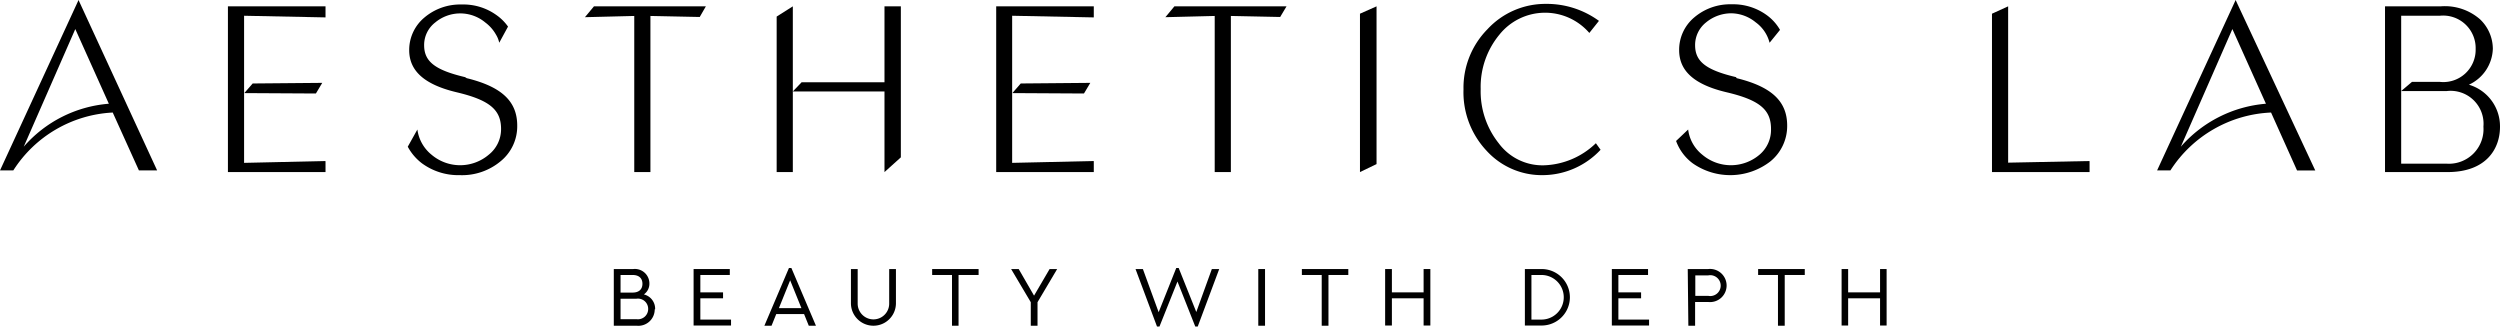 <svg xmlns="http://www.w3.org/2000/svg" viewBox="0 0 122.19 15.96"><g id="Layer_2" data-name="Layer 2"><g id="Layer_1-2" data-name="Layer 1"><polygon points="12.35 4.08 11.94 4.55 15.44 4.57 15.75 4.05 12.35 4.08"/><polygon points="15.91 0.85 15.91 0.31 11.14 0.31 11.14 8.41 15.91 8.41 15.91 7.87 11.93 7.96 11.93 0.77 15.88 0.85 15.91 0.85"/><polygon points="49.89 4.08 49.48 4.55 52.98 4.57 53.29 4.05 49.89 4.08"/><polygon points="53.46 0.85 53.46 0.31 48.69 0.31 48.69 8.41 53.46 8.41 53.46 7.87 49.47 7.96 49.47 0.77 53.42 0.85 53.46 0.85"/><path d="M22.73,3.77c-1.48-.35-2-.77-2-1.56a1.39,1.39,0,0,1,.54-1.11,1.91,1.91,0,0,1,2.45,0,1.89,1.89,0,0,1,.52.59,1.24,1.24,0,0,1,.16.4l.43-.79a2.33,2.33,0,0,0-.59-.58,2.77,2.77,0,0,0-1.68-.5,2.7,2.7,0,0,0-1.82.64A2.06,2.06,0,0,0,20,2.45c0,1,.72,1.68,2.32,2.06s2.17.85,2.17,1.79a1.59,1.59,0,0,1-.6,1.26,2.16,2.16,0,0,1-2.8,0,1.91,1.91,0,0,1-.69-1.23v0l-.47.84a2.51,2.51,0,0,0,.69.81,3,3,0,0,0,1.85.58,2.94,2.94,0,0,0,2-.68h0a2.2,2.2,0,0,0,.81-1.74c0-1.19-.76-1.9-2.47-2.32"/><polygon points="28.59 0.84 31 0.78 31 8.41 31.79 8.41 31.79 0.78 34.2 0.83 34.5 0.31 29.03 0.31 28.59 0.84"/><polygon points="56.96 0.84 59.37 0.78 59.37 8.41 60.16 8.41 60.16 0.78 62.57 0.83 62.88 0.31 57.4 0.31 56.96 0.84"/><polygon points="43.23 0.31 43.23 4.02 39.18 4.02 38.75 4.47 43.23 4.47 43.23 8.41 44.03 7.69 44.03 0.31 43.23 0.31"/><polygon points="38.75 0.31 37.96 0.81 37.96 8.41 38.75 8.41 38.75 0.31"/><polygon points="66.47 8.41 67.28 8.02 67.28 0.31 66.47 0.67 66.47 8.41"/><path d="M78,7a3.82,3.82,0,0,1-2.55,1.08A2.66,2.66,0,0,1,73.25,7a4.07,4.07,0,0,1-.88-2.65,4,4,0,0,1,.91-2.65,2.86,2.86,0,0,1,4.4-.09l0,0,.47-.59,0,0a4.33,4.33,0,0,0-2.6-.83A3.85,3.85,0,0,0,72.7,1.43a4.07,4.07,0,0,0-1.17,2.94,4.17,4.17,0,0,0,1.13,3,3.65,3.65,0,0,0,2.76,1.19,3.89,3.89,0,0,0,2.81-1.24L78,7Z"/><path d="M84.85,3.77c-1.48-.35-2-.77-2-1.56a1.41,1.41,0,0,1,.53-1.11A1.94,1.94,0,0,1,84.63.65a1.92,1.92,0,0,1,1.18.44,1.77,1.77,0,0,1,.68,1v0L87,1.46a2.32,2.32,0,0,0-.69-.75,2.79,2.79,0,0,0-1.68-.5,2.7,2.7,0,0,0-1.82.64,2.06,2.06,0,0,0-.74,1.6c0,1,.71,1.68,2.32,2.06s2.17.85,2.17,1.79A1.59,1.59,0,0,1,86,7.56a2.16,2.16,0,0,1-2.8,0,1.87,1.87,0,0,1-.69-1.23v0l-.59.56a2.37,2.37,0,0,0,.81,1.09,3.2,3.2,0,0,0,3.81-.1h0a2.23,2.23,0,0,0,.81-1.74c0-1.19-.76-1.9-2.47-2.32"/><polygon points="98.15 7.95 98.15 0.31 97.36 0.67 97.36 8.41 102.13 8.41 102.13 7.87 98.15 7.95"/><path d="M120.67,4.14a2,2,0,0,0,1.17-1.76,2,2,0,0,0-.63-1.44,2.61,2.61,0,0,0-1.92-.63h-2.72v8.1h3.06c1.89,0,2.56-1.14,2.56-2.21a2.12,2.12,0,0,0-1.52-2.06M119.59,8h-2.23V.77h1.88A1.59,1.59,0,0,1,121,2.39,1.58,1.58,0,0,1,119.23,4h-1.34l-.53.45h2.23a1.61,1.61,0,0,1,1.79,1.74A1.69,1.69,0,0,1,119.59,8"/><path d="M3.84,0,0,8.33H.65A6.13,6.13,0,0,1,5.51,5.5L6.79,8.33h.89L3.87.07ZM1.16,7.17,3.68,1.42,5.32,5.07a6.16,6.16,0,0,0-4.16,2.1"/><path d="M109.27,0l-3.84,8.33h.65A6.16,6.16,0,0,1,111,5.5l1.27,2.83h.89L109.3.07Zm-2.68,7.17,2.52-5.75,1.64,3.65a6.19,6.19,0,0,0-4.16,2.1"/><path d="M32,15.12a.8.8,0,0,1-.88.8H30V13.15h.95a.71.71,0,0,1,.79.7.64.64,0,0,1-.27.54.72.72,0,0,1,.55.73m-1.69-1.68v.86h.59c.32,0,.48-.17.48-.43s-.16-.43-.48-.43Zm1.35,1.67a.5.5,0,0,0-.57-.51h-.78v1h.78a.5.5,0,0,0,.57-.51"/><polygon points="33.9 13.15 35.67 13.15 35.67 13.44 34.23 13.44 34.23 14.29 35.34 14.29 35.34 14.58 34.23 14.58 34.23 15.62 35.73 15.62 35.73 15.91 33.9 15.91 33.9 13.15"/><path d="M39.3,15.35H37.94l-.23.57h-.35l1.2-2.82h.12l1.2,2.82h-.35Zm-.68-1.65-.55,1.36h1.1Z"/><path d="M41.59,14.82V13.15h.33v1.69a.77.77,0,1,0,1.54,0V13.15h.33v1.67a1.1,1.1,0,1,1-2.2,0"/><polygon points="46.53 13.44 45.56 13.44 45.56 13.15 47.83 13.15 47.83 13.44 46.85 13.44 46.85 15.92 46.53 15.92 46.53 13.44"/><polygon points="50.71 14.77 50.71 15.92 50.38 15.92 50.38 14.77 49.42 13.15 49.79 13.15 50.54 14.45 51.3 13.15 51.67 13.15 50.71 14.77"/><polygon points="59.59 13.15 58.54 15.96 58.42 15.96 57.55 13.76 56.67 15.96 56.55 15.96 55.5 13.15 55.86 13.15 56.63 15.26 57.49 13.1 57.61 13.1 58.47 15.25 59.23 13.15 59.59 13.15"/><rect x="61.5" y="13.15" width="0.33" height="2.77"/><polygon points="64.6 13.44 63.63 13.44 63.63 13.15 65.9 13.15 65.9 13.44 64.93 13.44 64.93 15.92 64.6 15.92 64.6 13.44"/><polygon points="67.7 13.15 68.03 13.15 68.03 14.29 69.58 14.29 69.58 13.15 69.91 13.15 69.91 15.91 69.58 15.91 69.58 14.58 68.03 14.58 68.03 15.91 67.7 15.91 67.7 13.15"/><path d="M74.53,13.15h.82a1.38,1.38,0,1,1,0,2.76h-.82Zm.81,2.47a1.09,1.09,0,1,0,0-2.18h-.49v2.18Z"/><polygon points="78.78 13.15 80.55 13.15 80.55 13.44 79.1 13.44 79.1 14.29 80.21 14.29 80.21 14.58 79.1 14.58 79.1 15.62 80.6 15.62 80.6 15.91 78.78 15.91 78.78 13.15"/><path d="M82.49,13.15h1a.81.81,0,1,1,0,1.61h-.64v1.16h-.33Zm1,1.31a.51.51,0,1,0,0-1h-.63v1Z"/><polygon points="86.9 13.44 85.93 13.44 85.93 13.15 88.21 13.15 88.21 13.44 87.23 13.44 87.23 15.92 86.9 15.92 86.9 13.44"/><polygon points="90.01 13.15 90.33 13.15 90.33 14.29 91.89 14.29 91.89 13.15 92.21 13.15 92.21 15.91 91.89 15.91 91.89 14.58 90.33 14.58 90.33 15.91 90.01 15.91 90.01 13.15"/></g></g></svg>